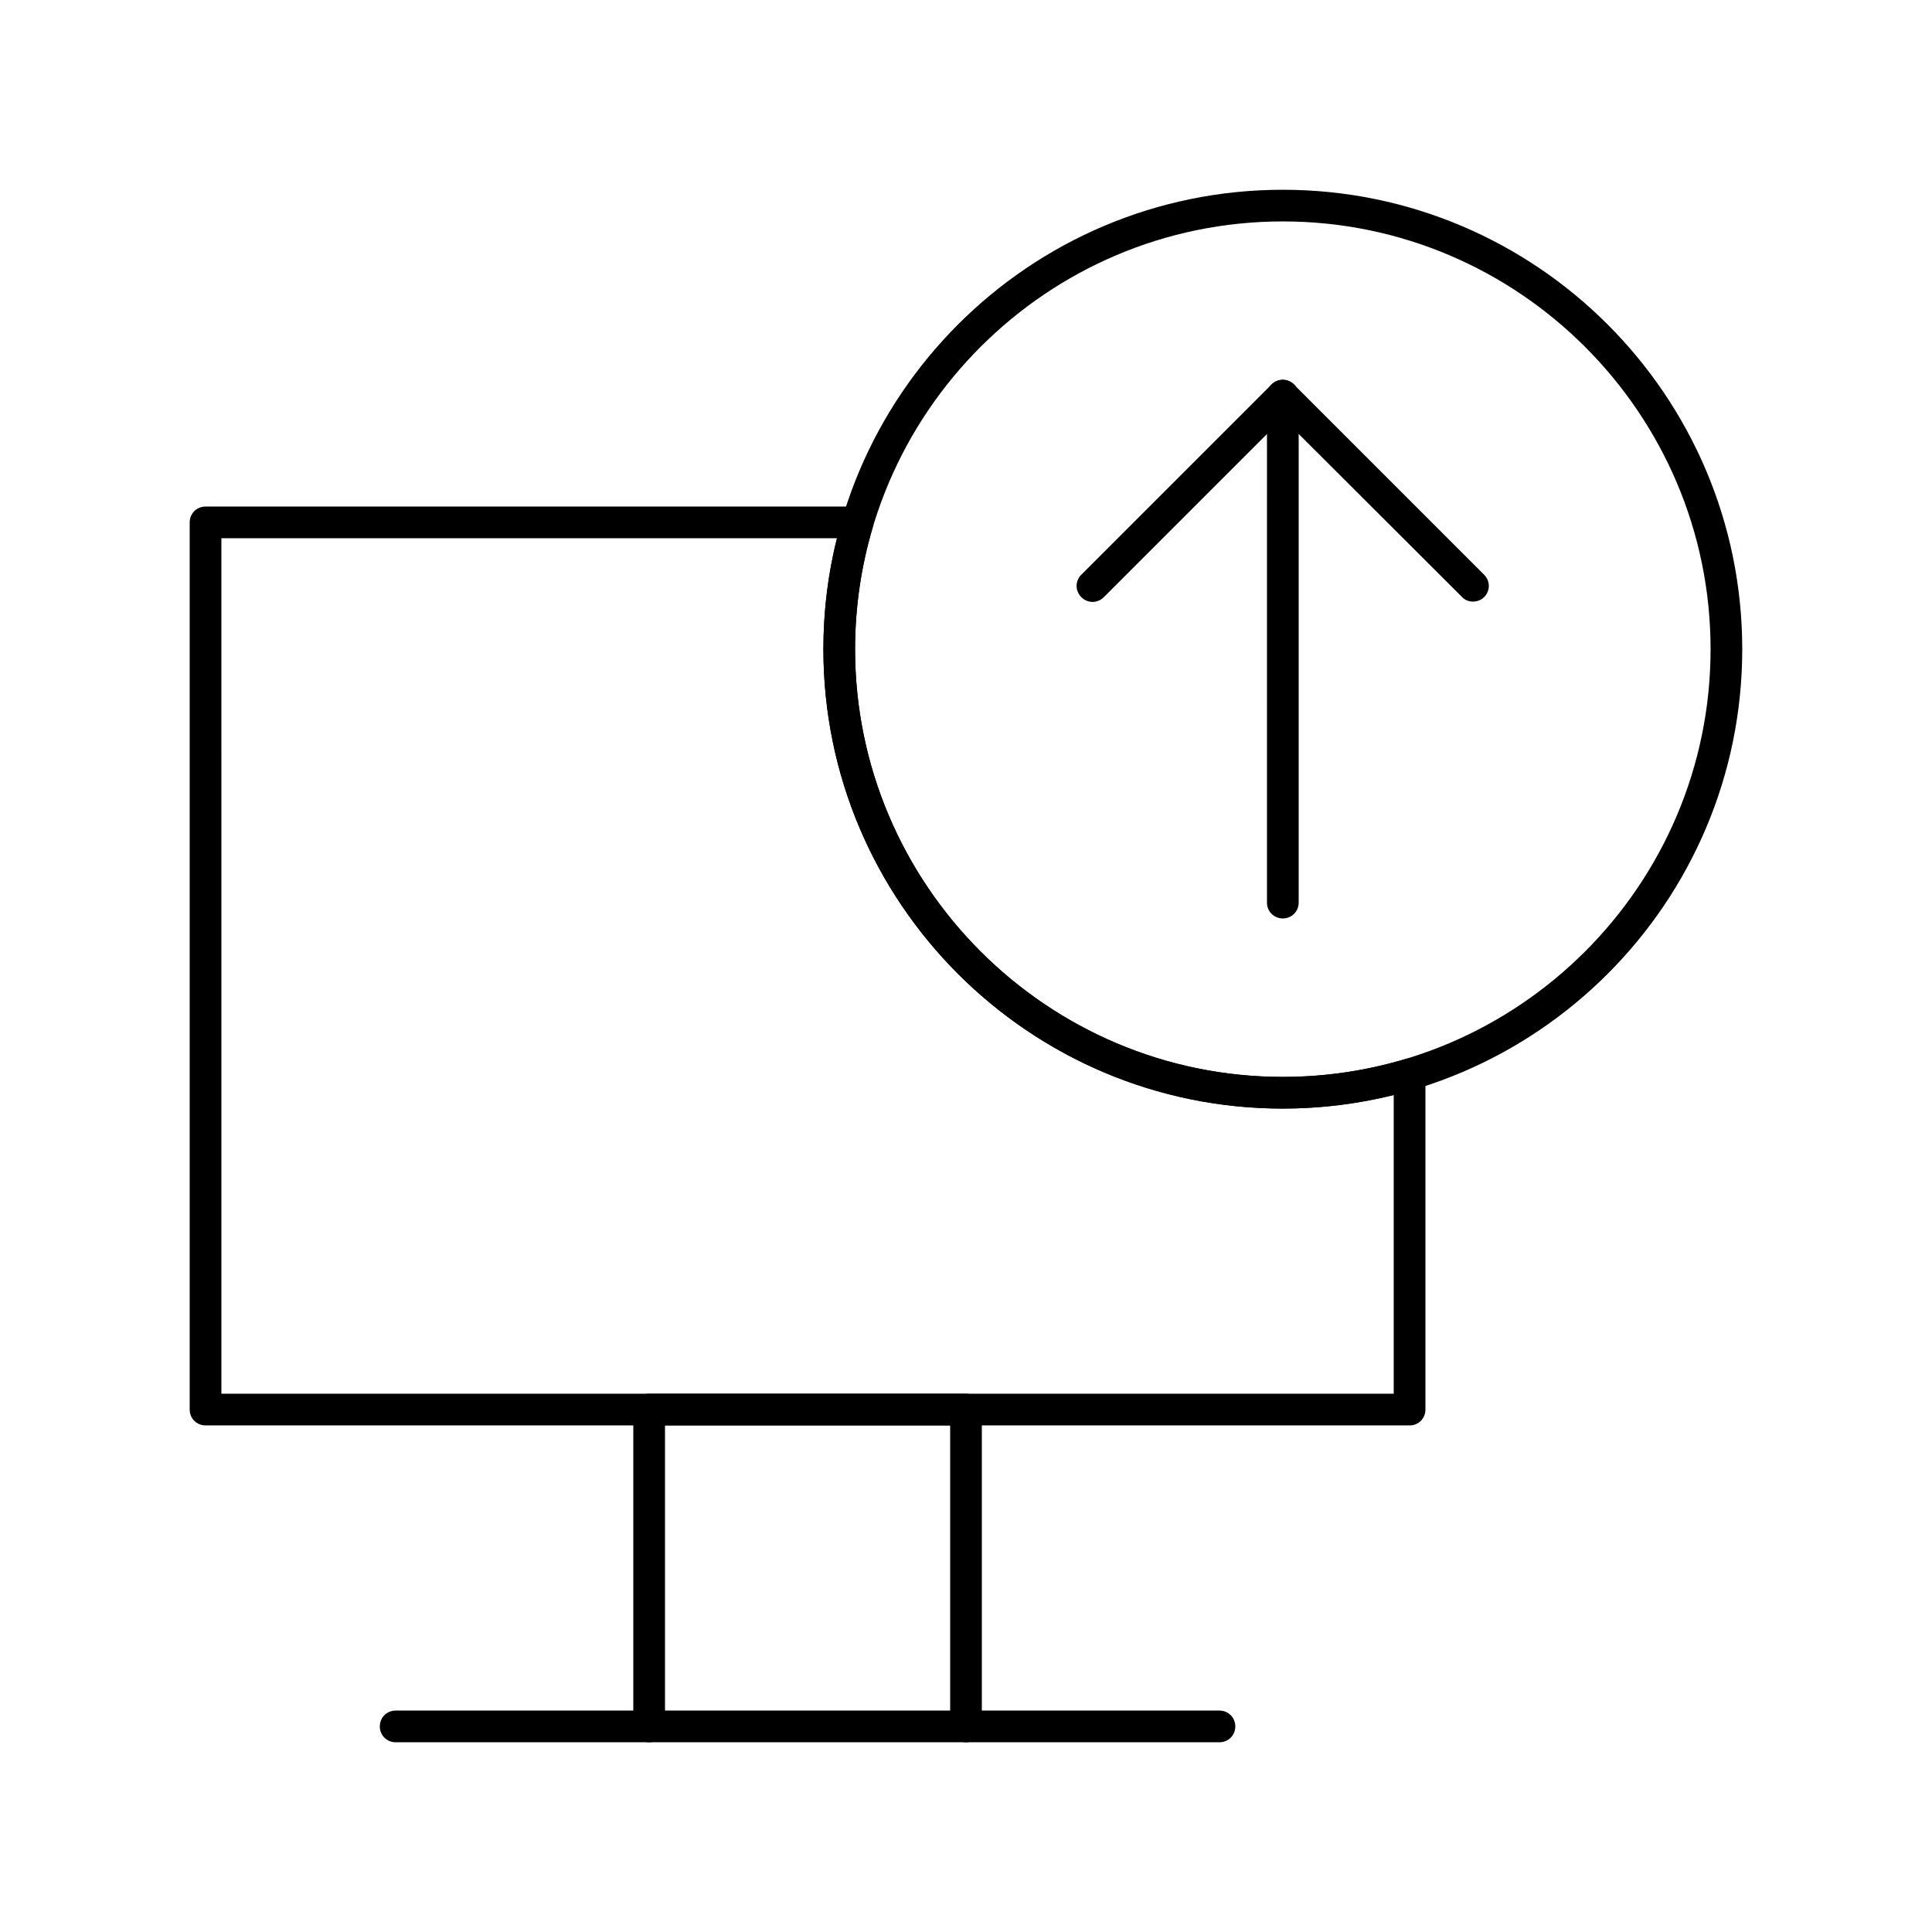 <?xml version="1.0" encoding="UTF-8"?>
<!-- Uploaded to: SVG Repo, www.svgrepo.com, Generator: SVG Repo Mixer Tools -->
<svg fill="#000000" width="800px" height="800px" version="1.1" viewBox="144 144 512 512" xmlns="http://www.w3.org/2000/svg">
 <g>
  <path d="m400 605.72h-83.969c-2.352 0-4.199-1.848-4.199-4.199v-83.969c0-2.352 1.848-4.199 4.199-4.199h83.969c2.352 0 4.199 1.848 4.199 4.199v83.969c-0.004 2.352-1.848 4.199-4.199 4.199zm-79.77-8.398h75.57v-75.57h-75.57z"/>
  <path d="m467.17 605.72h-67.176c-2.352 0-4.199-1.848-4.199-4.199 0-2.352 1.848-4.199 4.199-4.199h67.176c2.352 0 4.199 1.848 4.199 4.199 0 2.352-1.848 4.199-4.199 4.199z"/>
  <path d="m316.03 605.72h-67.176c-2.352 0-4.199-1.848-4.199-4.199 0-2.352 1.848-4.199 4.199-4.199h67.176c2.352 0 4.199 1.848 4.199 4.199 0 2.352-1.848 4.199-4.199 4.199z"/>
  <path d="m517.55 521.75h-319.08c-2.352 0-4.199-1.848-4.199-4.199v-235.11c0-2.352 1.848-4.199 4.199-4.199h172.81c1.344 0 2.602 0.586 3.359 1.68 0.754 1.09 1.008 2.434 0.672 3.695-3.106 10.496-4.703 21.41-4.703 32.41 0 62.473 50.883 113.36 113.36 113.36 11 0 21.914-1.594 32.41-4.703 1.258-0.418 2.602-0.168 3.695 0.672 1.09 0.754 1.68 2.016 1.68 3.359v88.844c0 2.352-1.848 4.199-4.199 4.199zm-314.88-8.398h310.68v-79.184c-9.574 2.352-19.48 3.609-29.391 3.609-67.176 0-121.75-54.578-121.75-121.75 0-9.91 1.176-19.816 3.609-29.391l-163.15 0.004z"/>
  <path d="m483.96 437.79c-67.176 0-121.75-54.578-121.75-121.75s54.582-121.75 121.75-121.75c67.176 0 121.75 54.578 121.75 121.75 0.004 67.172-54.578 121.75-121.75 121.75zm0-235.11c-62.473 0-113.36 50.883-113.36 113.36s50.883 113.36 113.36 113.36 113.36-50.883 113.36-113.36c0.004-62.469-50.883-113.36-113.36-113.36z"/>
  <path d="m483.96 387.4c-2.352 0-4.199-1.848-4.199-4.199l0.004-134.35c0-2.352 1.848-4.199 4.199-4.199s4.199 1.848 4.199 4.199v134.35c-0.004 2.352-1.852 4.199-4.203 4.199z"/>
  <path d="m534.35 303.43c-1.09 0-2.184-0.418-2.938-1.258l-47.445-47.359-47.441 47.441c-1.68 1.68-4.281 1.68-5.961 0-1.68-1.68-1.68-4.281 0-5.961l50.383-50.383c1.68-1.68 4.281-1.68 5.961 0l50.383 50.383c1.68 1.68 1.68 4.281 0 5.961-0.758 0.758-1.852 1.176-2.941 1.176z"/>
 </g>
</svg>